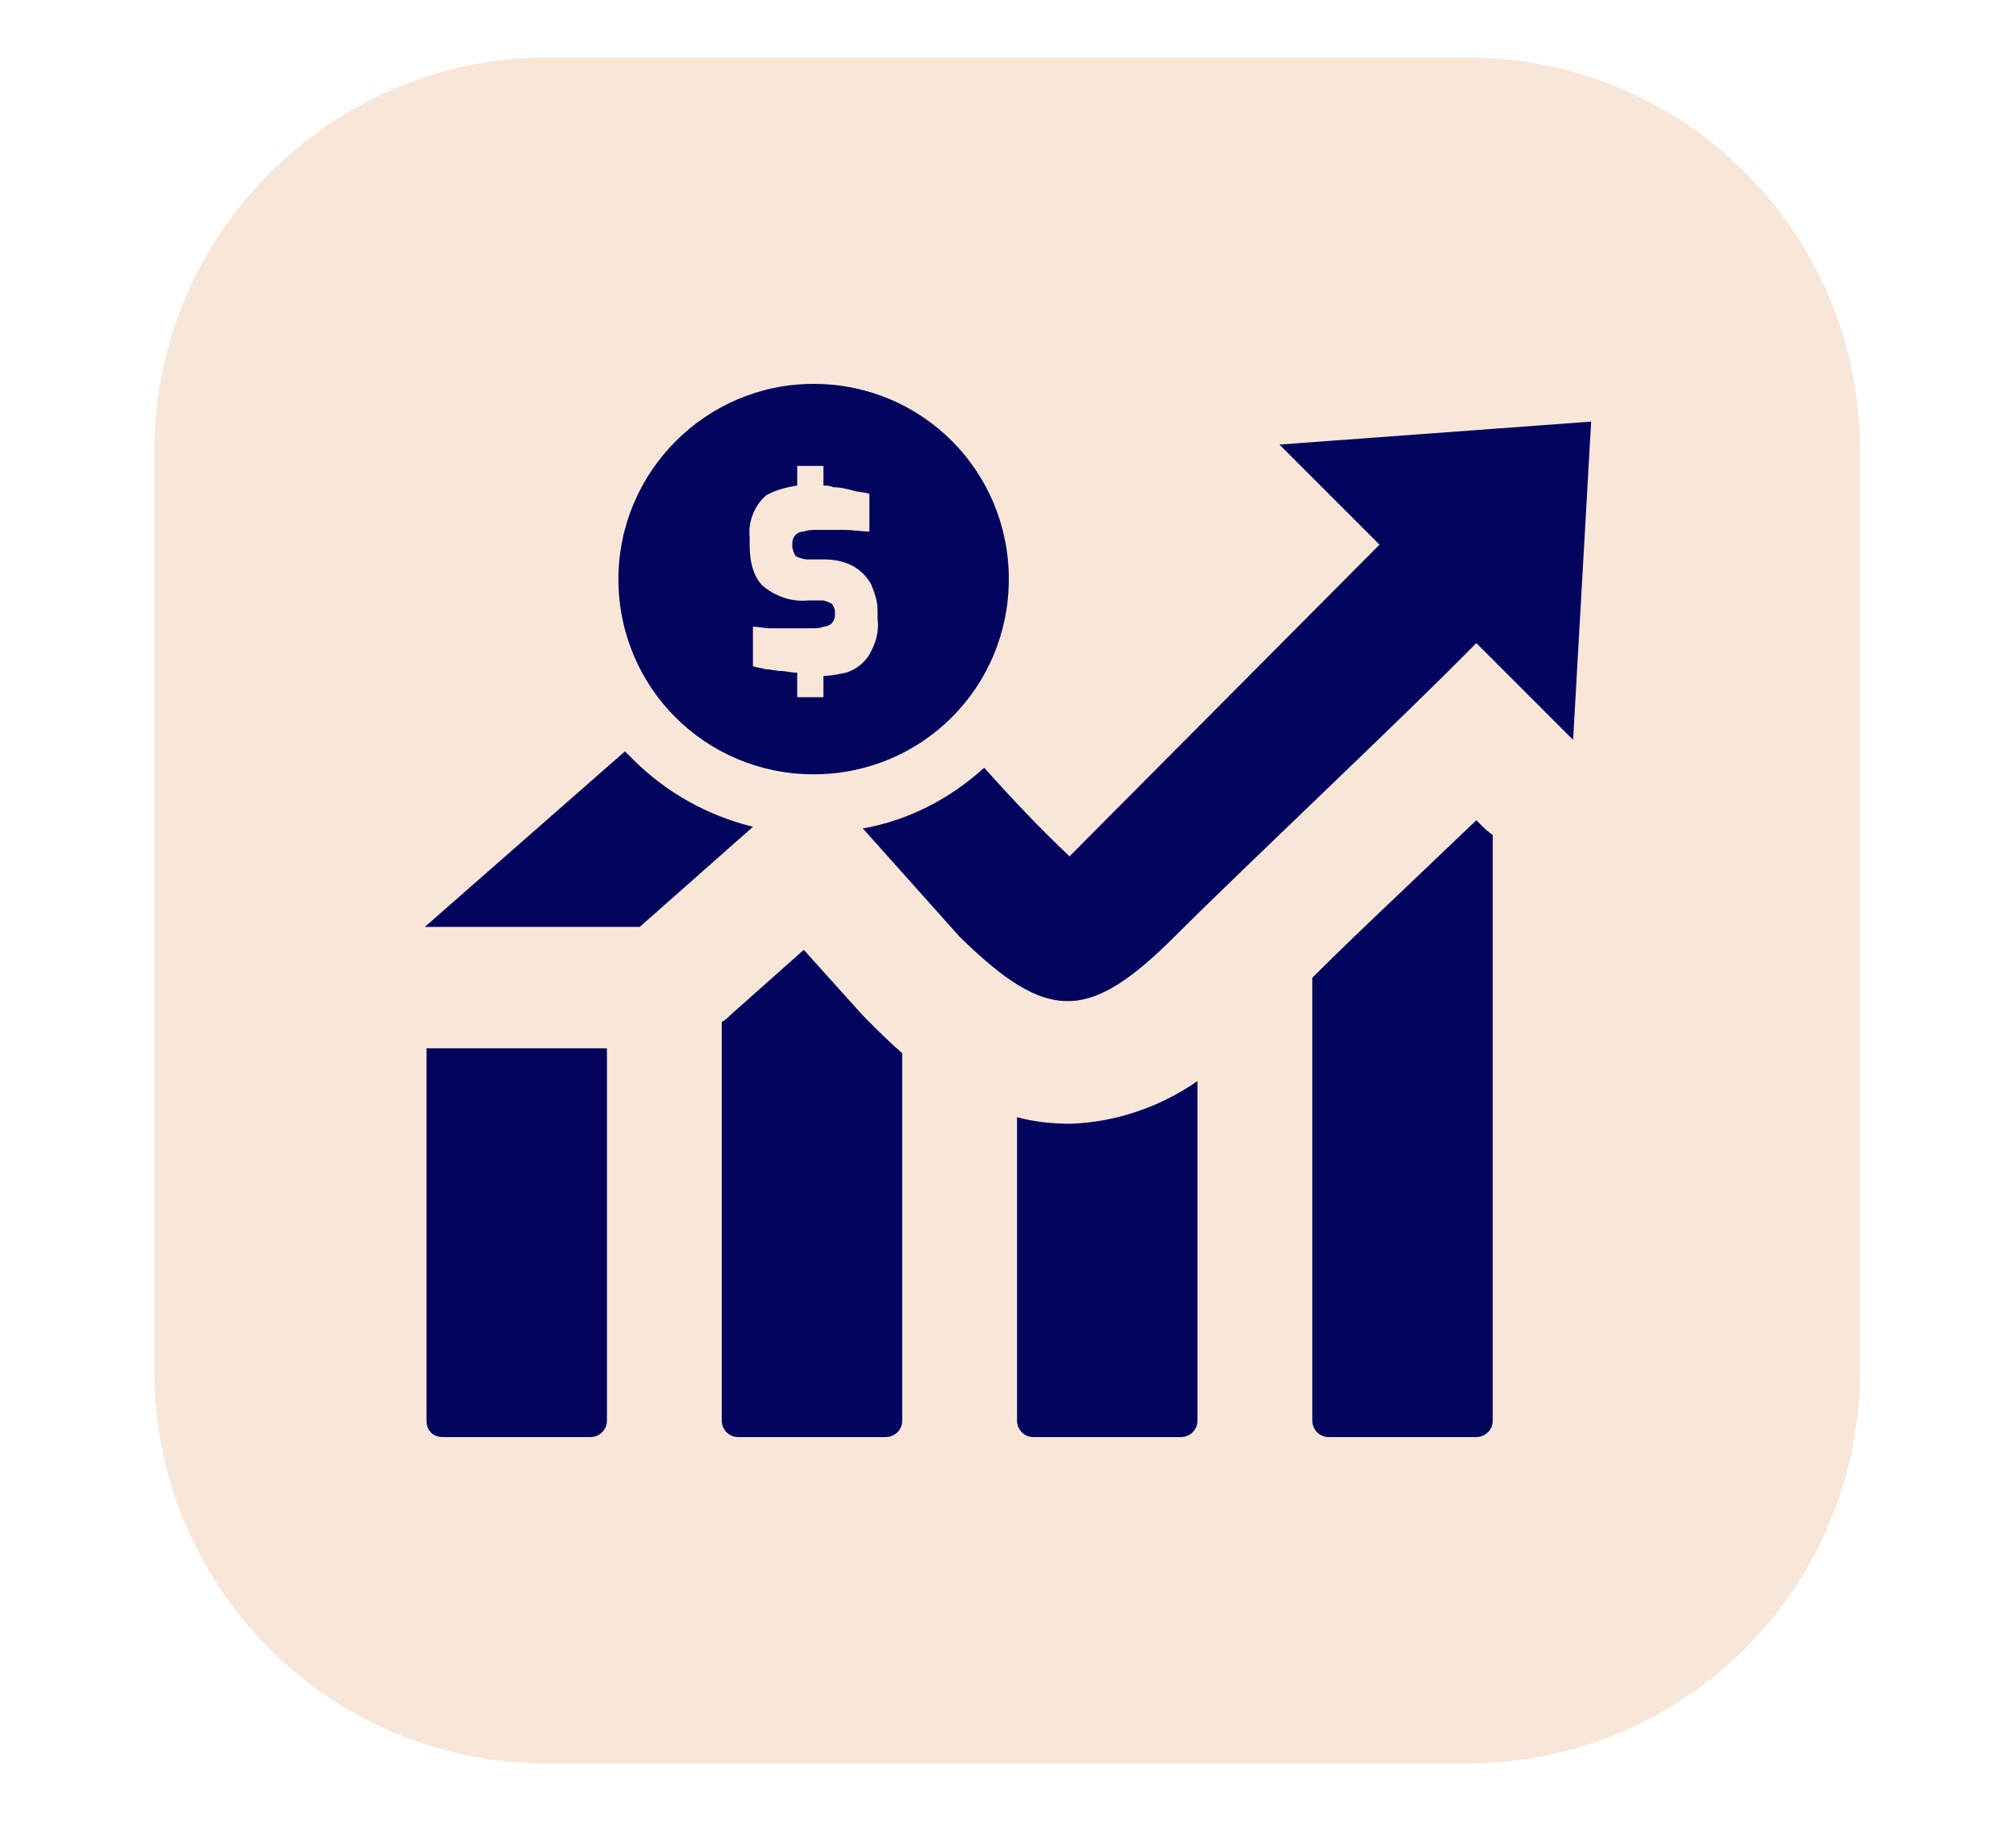 <?xml version="1.0" encoding="utf-8"?>
<!-- Generator: Adobe Illustrator 27.1.0, SVG Export Plug-In . SVG Version: 6.00 Build 0)  -->
<svg version="1.1" id="Layer_1" xmlns="http://www.w3.org/2000/svg" xmlns:xlink="http://www.w3.org/1999/xlink" x="0px" y="0px"
	 viewBox="0 0 122.9 111" style="enable-background:new 0 0 122.9 111;" xml:space="preserve">
<style type="text/css">
	.st0{clip-path:url(#SVGID_00000067925250279785078640000012692693833980617631_);}
	.st1{opacity:0.4;fill:#EFC2A1;enable-background:new    ;}
	.st2{fill:none;}
	.st3{fill-rule:evenodd;clip-rule:evenodd;fill:#03045E;}
</style>
<g>
	<defs>
		<path id="SVGID_1_" d="M33.4,3.5h56c13.3,0,24,10.7,24,24v56c0,13.3-10.7,24-24,24h-56c-13.3,0-24-10.7-24-24v-56
			C9.4,14.3,20.2,3.5,33.4,3.5z"/>
	</defs>
	<clipPath id="SVGID_00000155854418157458188990000006037986455316154544_">
		<use xlink:href="#SVGID_1_"  style="overflow:visible;"/>
	</clipPath>
	<g style="clip-path:url(#SVGID_00000155854418157458188990000006037986455316154544_);">
		<rect x="9.4" y="3.5" class="st1" width="104" height="104"/>
		<path class="st2" d="M39.4,77.6h44v-44h-44V77.6z"/>
	</g>
</g>
<path class="st3" d="M37,63.9v22.7c0,0.6-0.5,1-1,1h-9c-0.6,0-1-0.4-1-1V63.9H37z M49.6,23.4c6.6,0,11.9,5.3,11.9,11.9
	s-5.3,11.9-11.9,11.9s-11.9-5.3-11.9-11.9c0,0,0,0,0,0C37.7,28.8,43,23.4,49.6,23.4C49.6,23.4,49.6,23.4,49.6,23.4z M48.6,29.6v-1.2
	h1.6v1.2c0.2,0,0.4,0,0.6,0.1c0.4,0,0.8,0.1,1.2,0.2c0.3,0.1,0.7,0.1,1,0.2v2.3c-0.5,0-1-0.1-1.6-0.1c-0.6,0-1.1,0-1.6,0
	c-0.3,0-0.5,0-0.8,0.1c-0.2,0-0.4,0.1-0.5,0.2c-0.1,0.1-0.2,0.3-0.2,0.5v0.2c0,0.2,0.1,0.4,0.2,0.6c0.2,0.1,0.5,0.2,0.7,0.2h1
	c0.6,0,1.2,0.1,1.8,0.4c0.5,0.3,0.8,0.6,1.1,1.1c0.2,0.5,0.4,1,0.4,1.6v0.5c0.1,0.8-0.1,1.5-0.5,2.2c-0.3,0.5-0.8,0.9-1.4,1.1
	c-0.5,0.1-0.9,0.2-1.4,0.2v1.3h-1.6V41h-0.1c-0.3,0-0.6-0.1-0.9-0.1c-0.3,0-0.6-0.1-0.9-0.1c-0.3-0.1-0.6-0.1-0.8-0.2v-2.4
	c0.3,0,0.7,0.1,1.1,0.1c0.4,0,0.8,0,1.2,0h1.2c0.3,0,0.6,0,0.8-0.1c0.2,0,0.4-0.1,0.5-0.2c0.1-0.1,0.2-0.3,0.2-0.5v-0.2
	c0-0.2-0.1-0.4-0.2-0.5c-0.2-0.1-0.4-0.2-0.6-0.2h-0.8c-1,0.1-1.9-0.2-2.7-0.8c-0.6-0.5-0.9-1.4-0.9-2.6v-0.5
	c-0.1-0.9,0.3-1.9,1-2.5C47.2,29.9,47.9,29.7,48.6,29.6L48.6,29.6z M25.9,56.5l12.2-10.7l0.5,0.5l0,0c2,2,4.5,3.4,7.3,4.1l-6.9,6.1
	H25.9z M60,46.8c1.7,1.9,3.4,3.7,5.2,5.4l18.9-19l-6.1-6.1l19-1.4l-1.1,19.4L90,39.2C85.8,43.5,75.9,52.8,71.7,57
	c-5.3,5.3-7.8,5.4-13.2,0.1l-5.9-6.6C55.4,50,57.9,48.7,60,46.8z M91,50.9v35.7c0,0.6-0.5,1-1,1h-9c-0.6,0-1-0.5-1-1v-27
	c1.7-1.7,3.7-3.6,5.7-5.5L90,50l0.2,0.2C90.4,50.4,90.7,50.7,91,50.9L91,50.9z M73,65.9v20.7c0,0.6-0.5,1-1,1h-9c-0.6,0-1-0.5-1-1
	V68.1c1.1,0.3,2.2,0.4,3.3,0.4C68,68.4,70.7,67.5,73,65.9L73,65.9z M55,64.2v22.4c0,0.6-0.5,1-1,1H45c-0.6,0-1-0.5-1-1V62.3
	c0.2-0.1,0.4-0.3,0.5-0.4l4.5-4l3.6,4l0.3,0.3C53.6,62.9,54.3,63.6,55,64.2L55,64.2z"/>
</svg>
